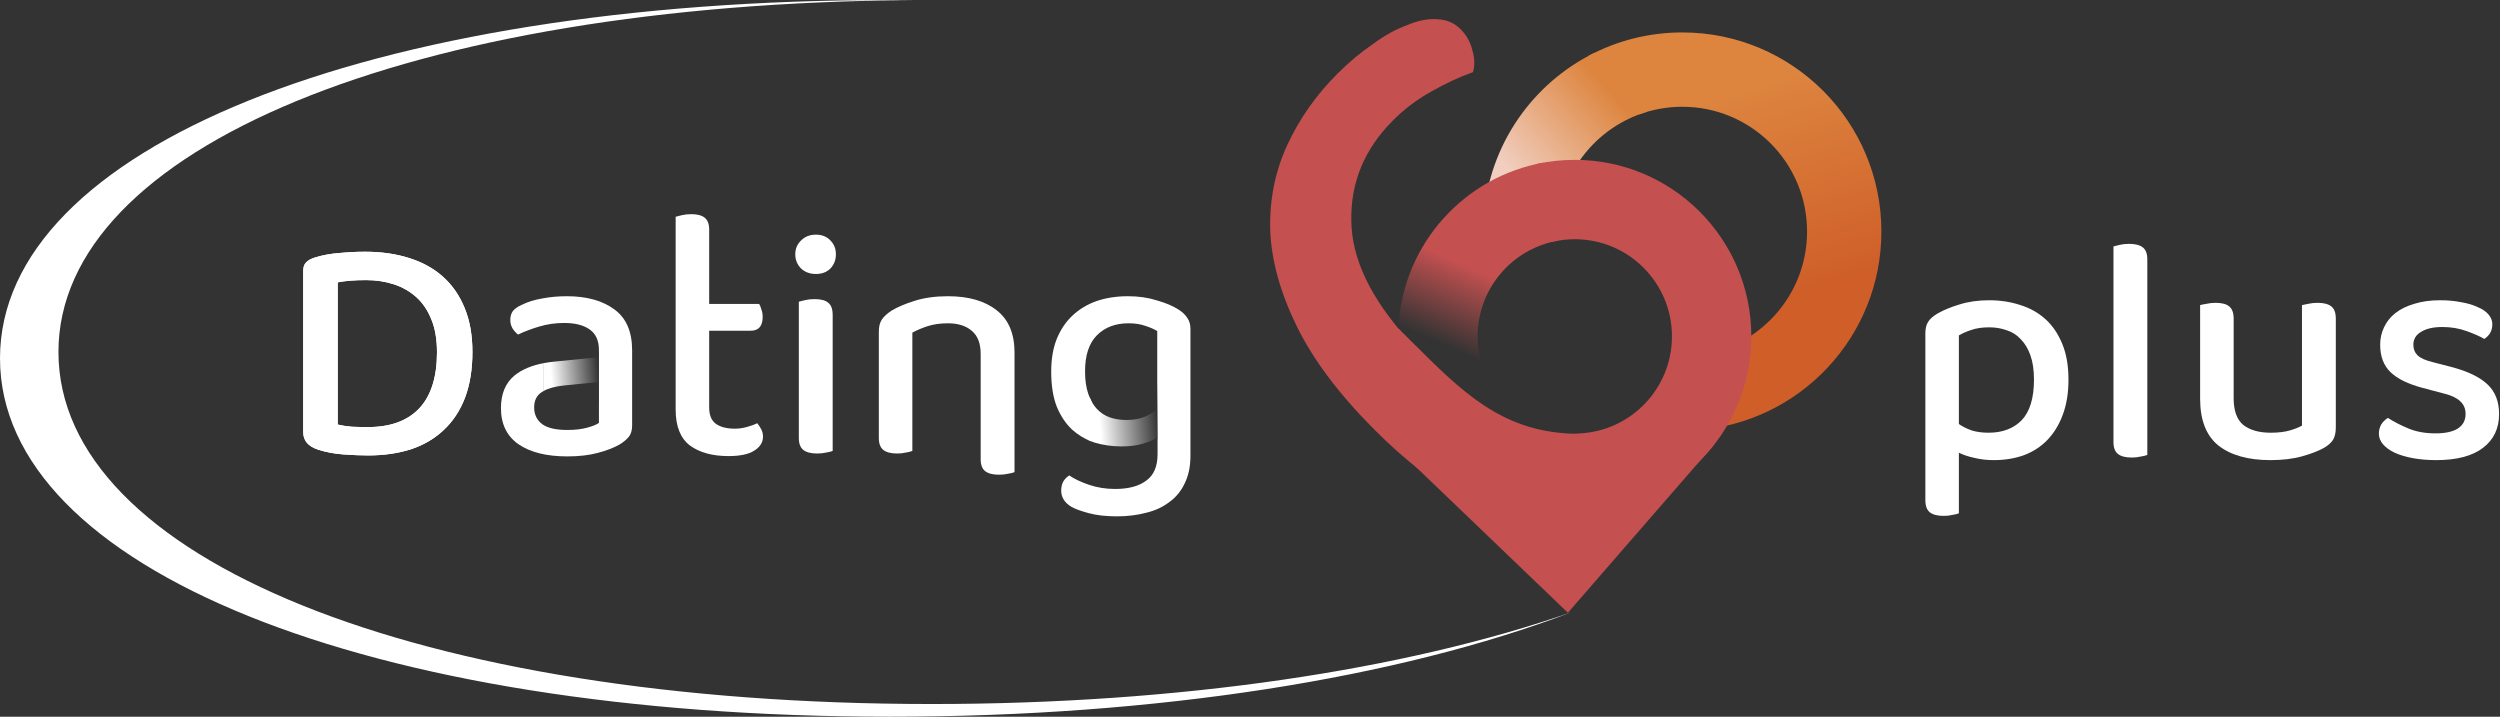 <svg width="1179" height="338" viewBox="0 0 1179 338" fill="none" xmlns="http://www.w3.org/2000/svg">
<rect x="0" y="0" width="1179" height="338" fill="#333333" stroke="none"/>
<path fill-rule="evenodd" clip-rule="evenodd" d="M419.797 338C172.722 338 0.001 267.859 0.001 169C0.001 70.141 172.722 0 419.797 0C423.389 0 426.972 0.015 430.544 0.044C192.615 1.704 27.564 70.003 27.564 166.013C27.564 263.216 196.736 332.013 439.434 332.013C556.186 332.013 662.304 316.092 741 288.747C659.688 319.75 545.829 338 419.797 338Z" fill="white"/>
<path fill-rule="evenodd" clip-rule="evenodd" d="M773.196 53.898C779.489 51.602 786.284 50.349 793.371 50.349C825.867 50.349 852.21 76.692 852.21 109.187C852.21 139.443 829.373 164.366 799.995 167.657V202.848C848.759 199.45 887.262 158.815 887.262 109.187C887.262 57.332 845.226 15.296 793.371 15.296C777.398 15.296 762.356 19.285 749.188 26.321L773.196 53.898Z" fill="url(#paint0_linear_353_5922)"/>
<path d="M739.419 288.98L808.5 209.5C779.566 219 742 220.93 742 220.93L644 197.43L739.419 288.98Z" fill="#C45050"/>
<path fill-rule="evenodd" clip-rule="evenodd" d="M751.778 24.991C722.913 39.279 702.449 67.973 699.781 101.676H735.013C737.961 78.539 754.346 59.599 776.098 52.926L751.778 24.991ZM753.338 224.36L752.221 230.696L743.478 224.36H753.338Z" fill="url(#paint1_linear_353_5922)"/>
<path fill-rule="evenodd" clip-rule="evenodd" d="M688.84 13.791C691.611 16.563 693.459 19.889 694.383 23.77C695.492 27.465 695.584 30.884 694.66 34.025C688.378 36.243 681.818 39.292 674.981 43.172C668.328 46.868 662.323 51.395 656.964 56.754C643.475 70.243 636.915 86.043 637.284 104.152C637.468 122.017 646.464 140.8 664.271 160.501L664.272 160.551C674.281 170.625 679.923 176.139 690.167 185.351L690.22 185.32L690.225 185.365L691.611 186.751C705.84 200.979 720.253 208.925 734.851 210.588C749.449 212.251 762.477 207.354 773.933 195.898C782.752 187.08 787.444 177.372 788.011 166.774H808.375C808.828 167.638 809.31 168.482 809.787 169.318C812.328 173.768 814.75 178.009 812.001 183.93C809.321 189.702 804.318 191.982 798.782 194.505L798.782 194.505C794.393 196.506 789.669 198.66 785.501 202.827C781.045 207.283 778.957 214.723 776.925 221.962C774.492 230.632 772.139 239.014 765.895 241.632C754.623 246.252 742.705 248.192 730.139 247.453C717.389 246.529 704.177 242.556 690.503 235.534C676.828 228.143 662.785 217.241 648.371 202.827C631.556 186.012 619.268 169.658 611.507 153.767C603.746 137.875 599.588 122.815 599.034 108.586C598.664 94.173 601.343 80.776 607.072 68.395C612.8 56.015 620.654 44.835 630.632 34.857C636.176 29.313 641.812 24.601 647.54 20.721C653.083 16.655 658.442 13.699 663.616 11.851C668.79 9.634 673.595 8.71 678.03 9.079C682.28 9.264 685.883 10.835 688.84 13.791Z" fill="#C45050"/>
<path fill-rule="evenodd" clip-rule="evenodd" d="M659.504 154.91C659.449 156.145 659.422 157.388 659.422 158.636C659.422 204.614 696.694 241.887 742.672 241.887C788.65 241.887 825.922 204.614 825.922 158.636C825.922 112.659 788.65 75.386 742.672 75.386C736.637 75.386 730.753 76.028 725.083 77.248L731.891 114.092C735.348 113.258 738.958 112.816 742.671 112.816C767.977 112.816 788.491 133.331 788.491 158.636C788.491 183.168 769.212 203.197 744.978 204.399C743.694 204.545 742.206 204.583 740.5 204.5C707.637 202.91 689.437 184.753 665.603 160.977C663.613 158.992 661.584 156.967 659.504 154.91Z" fill="#C45050"/>
<path fill-rule="evenodd" clip-rule="evenodd" d="M727.974 76.679C690.615 83.333 661.881 114.906 659.57 153.597L696.976 189.933L701.322 178.406C698.455 172.42 696.85 165.716 696.85 158.636C696.85 136.022 713.232 117.234 734.777 113.494L727.974 76.679Z" fill="url(#paint2_linear_353_5922)"/>
<path d="M940.224 216.992C936.981 216.992 933.941 216.637 931.104 215.928C928.267 215.32 925.835 214.509 923.808 213.496V242.072C923.099 242.376 922.085 242.629 920.768 242.832C919.552 243.136 918.184 243.288 916.664 243.288C913.725 243.288 911.547 242.731 910.128 241.616C908.709 240.501 908 238.576 908 235.84V157.256C908 155.027 908.405 153.253 909.216 151.936C910.027 150.517 911.547 149.149 913.776 147.832C916.613 146.211 920.059 144.792 924.112 143.576C928.267 142.259 932.928 141.6 938.096 141.6C943.365 141.6 948.28 142.36 952.84 143.88C957.4 145.299 961.352 147.528 964.696 150.568C968.04 153.608 970.675 157.509 972.6 162.272C974.525 166.933 975.488 172.507 975.488 178.992C975.488 185.376 974.576 190.949 972.752 195.712C971.029 200.373 968.597 204.325 965.456 207.568C962.416 210.709 958.717 213.091 954.36 214.712C950.104 216.232 945.392 216.992 940.224 216.992ZM937.792 204.072C944.379 204.072 949.597 202.096 953.448 198.144C957.299 194.091 959.224 187.707 959.224 178.992C959.224 174.533 958.667 170.733 957.552 167.592C956.437 164.451 954.917 161.917 952.992 159.992C951.168 157.965 948.939 156.547 946.304 155.736C943.771 154.824 941.035 154.368 938.096 154.368C934.853 154.368 932.067 154.773 929.736 155.584C927.507 156.293 925.531 157.155 923.808 158.168V199.968C925.531 201.184 927.557 202.197 929.888 203.008C932.219 203.717 934.853 204.072 937.792 204.072Z" fill="white"/>
<path d="M1005.38 215.776C1002.44 215.776 1000.26 215.219 998.841 214.104C997.423 212.989 996.713 211.115 996.713 208.48V116.216C997.423 116.013 998.436 115.76 999.753 115.456C1001.07 115.152 1002.49 115 1004.01 115C1006.95 115 1009.13 115.557 1010.55 116.672C1011.96 117.787 1012.67 119.661 1012.67 122.296V214.56C1011.86 214.864 1010.8 215.117 1009.48 215.32C1008.27 215.624 1006.9 215.776 1005.38 215.776Z" fill="white"/>
<path d="M1037.58 143.88C1038.29 143.677 1039.3 143.475 1040.62 143.272C1041.94 142.968 1043.36 142.816 1044.88 142.816C1047.81 142.816 1049.94 143.373 1051.26 144.488C1052.68 145.603 1053.39 147.528 1053.39 150.264V187.808C1053.39 193.685 1054.91 197.891 1057.95 200.424C1061.09 202.856 1065.4 204.072 1070.87 204.072C1074.41 204.072 1077.4 203.717 1079.84 203.008C1082.27 202.299 1084.19 201.539 1085.61 200.728V143.88C1086.42 143.677 1087.44 143.475 1088.65 143.272C1089.97 142.968 1091.39 142.816 1092.91 142.816C1095.85 142.816 1098.03 143.373 1099.44 144.488C1100.86 145.603 1101.57 147.528 1101.57 150.264V201.488C1101.57 203.717 1101.22 205.541 1100.51 206.96C1099.8 208.379 1098.38 209.747 1096.25 211.064C1093.62 212.584 1090.12 213.952 1085.76 215.168C1081.51 216.384 1076.49 216.992 1070.72 216.992C1060.28 216.992 1052.12 214.712 1046.24 210.152C1040.47 205.491 1037.58 198.144 1037.58 188.112V143.88Z" fill="white"/>
<path d="M1178.57 195.256C1178.57 202.045 1176.04 207.365 1170.97 211.216C1165.91 215.067 1158.56 216.992 1148.93 216.992C1144.98 216.992 1141.33 216.688 1137.99 216.08C1134.65 215.472 1131.76 214.611 1129.33 213.496C1127 212.381 1125.17 211.064 1123.85 209.544C1122.54 208.024 1121.88 206.352 1121.88 204.528C1121.88 203.008 1122.23 201.589 1122.94 200.272C1123.75 198.955 1124.82 197.891 1126.13 197.08C1128.97 198.904 1132.21 200.576 1135.86 202.096C1139.51 203.616 1143.77 204.376 1148.63 204.376C1153.19 204.376 1156.69 203.616 1159.12 202.096C1161.55 200.475 1162.77 198.195 1162.77 195.256C1162.77 192.723 1161.9 190.696 1160.18 189.176C1158.56 187.656 1156.13 186.491 1152.89 185.68L1142.55 182.944C1135.66 181.12 1130.59 178.637 1127.35 175.496C1124.11 172.355 1122.49 168.048 1122.49 162.576C1122.49 159.637 1123.09 156.901 1124.31 154.368C1125.53 151.733 1127.3 149.504 1129.63 147.68C1132.06 145.755 1135.05 144.285 1138.6 143.272C1142.14 142.157 1146.2 141.6 1150.76 141.6C1154.41 141.6 1157.7 141.904 1160.64 142.512C1163.68 143.019 1166.26 143.779 1168.39 144.792C1170.62 145.704 1172.34 146.869 1173.56 148.288C1174.77 149.707 1175.38 151.227 1175.38 152.848C1175.38 154.469 1175.03 155.888 1174.32 157.104C1173.61 158.219 1172.7 159.131 1171.58 159.84C1169.76 158.725 1167.02 157.509 1163.37 156.192C1159.83 154.875 1155.98 154.216 1151.82 154.216C1147.57 154.216 1144.22 154.976 1141.79 156.496C1139.36 157.915 1138.14 159.941 1138.14 162.576C1138.14 164.603 1138.8 166.275 1140.12 167.592C1141.54 168.909 1143.92 169.973 1147.26 170.784L1156.08 173.064C1163.78 175.091 1169.45 177.827 1173.1 181.272C1176.75 184.717 1178.57 189.379 1178.57 195.256Z" fill="white"/>
<path d="M206.08 166.144C206.08 160.165 205.219 155.048 203.496 150.792C201.773 146.435 199.392 142.888 196.352 140.152C193.312 137.416 189.765 135.389 185.712 134.072C181.659 132.755 177.301 132.096 172.64 132.096C167.269 132.096 162.811 132.451 159.264 133.16V200.192C161.291 200.699 163.52 201.053 165.952 201.256C168.485 201.357 171.019 201.408 173.552 201.408C184.091 201.408 192.147 198.469 197.72 192.592C203.293 186.613 206.08 177.797 206.08 166.144ZM222.8 165.992C222.8 174.2 221.635 181.395 219.304 187.576C216.973 193.656 213.629 198.723 209.272 202.776C205.016 206.829 199.848 209.869 193.768 211.896C187.688 213.821 180.949 214.784 173.552 214.784C170.309 214.784 166.509 214.632 162.152 214.328C157.795 214.024 153.741 213.264 149.992 212.048C145.331 210.528 143 207.792 143 203.84V127.688C143 125.965 143.456 124.648 144.368 123.736C145.381 122.723 146.749 121.963 148.472 121.456C152.019 120.341 155.869 119.632 160.024 119.328C164.179 118.923 168.232 118.72 172.184 118.72C179.683 118.72 186.523 119.683 192.704 121.608C198.987 123.533 204.357 126.472 208.816 130.424C213.275 134.376 216.72 139.341 219.152 145.32C221.584 151.197 222.8 158.088 222.8 165.992Z" fill="white"/>
<path d="M334.447 192.136C334.447 195.784 335.511 198.368 337.639 199.888C339.767 201.408 342.756 202.168 346.607 202.168C348.329 202.168 350.153 201.915 352.079 201.408C354.004 200.901 355.676 200.293 357.095 199.584C357.804 200.395 358.412 201.307 358.919 202.32C359.527 203.333 359.831 204.549 359.831 205.968C359.831 208.603 358.463 210.781 355.727 212.504C353.092 214.227 349.039 215.088 343.567 215.088C335.967 215.088 329.887 213.416 325.327 210.072C320.868 206.627 318.639 201.003 318.639 193.2V102.216C319.348 102.013 320.361 101.76 321.679 101.456C322.996 101.152 324.415 101 325.935 101C328.873 101 331.001 101.557 332.319 102.672C333.737 103.787 334.447 105.661 334.447 108.296V143.344H358.007C358.412 143.952 358.767 144.813 359.071 145.928C359.476 147.043 359.679 148.208 359.679 149.424C359.679 153.781 357.804 155.96 354.055 155.96H334.447V192.136Z" fill="white"/>
<path d="M392.689 212.656C391.979 212.96 390.966 213.213 389.649 213.416C388.433 213.72 387.014 213.872 385.393 213.872C382.454 213.872 380.275 213.315 378.857 212.2C377.438 211.085 376.729 209.211 376.729 206.576V142.28C377.539 142.077 378.553 141.824 379.769 141.52C381.086 141.216 382.555 141.064 384.177 141.064C387.115 141.064 389.243 141.621 390.561 142.736C391.979 143.851 392.689 145.776 392.689 148.512V212.656ZM375.057 119.936C375.057 117.301 375.969 115.123 377.793 113.4C379.617 111.576 381.947 110.664 384.785 110.664C387.622 110.664 389.902 111.576 391.625 113.4C393.347 115.123 394.209 117.301 394.209 119.936C394.209 122.571 393.347 124.8 391.625 126.624C389.902 128.347 387.622 129.208 384.785 129.208C381.947 129.208 379.617 128.347 377.793 126.624C375.969 124.8 375.057 122.571 375.057 119.936Z" fill="white"/>
<path d="M462.489 166.904C462.489 161.939 461.071 158.291 458.233 155.96C455.497 153.629 451.748 152.464 446.985 152.464C443.439 152.464 440.247 152.92 437.409 153.832C434.673 154.744 432.292 155.757 430.265 156.872V212.656C429.556 212.96 428.543 213.213 427.225 213.416C426.009 213.72 424.641 213.872 423.121 213.872C420.183 213.872 418.004 213.315 416.585 212.2C415.167 211.085 414.457 209.211 414.457 206.576V156.416C414.457 154.085 414.913 152.211 415.825 150.792C416.737 149.373 418.257 147.955 420.385 146.536C423.223 144.813 426.921 143.243 431.481 141.824C436.041 140.405 441.209 139.696 446.985 139.696C456.815 139.696 464.516 141.925 470.089 146.384C475.663 150.741 478.449 157.379 478.449 166.296V222.656C477.74 222.96 476.727 223.213 475.409 223.416C474.092 223.72 472.673 223.872 471.153 223.872C468.215 223.872 466.036 223.315 464.617 222.2C463.199 221.085 462.489 219.211 462.489 216.576V166.904Z" fill="white"/>
<path d="M206.08 166.144C206.08 160.165 205.219 155.048 203.496 150.792C201.773 146.435 199.392 142.888 196.352 140.152C193.312 137.416 189.765 135.389 185.712 134.072C181.659 132.755 177.301 132.096 172.64 132.096C167.269 132.096 162.811 132.451 159.264 133.16V200.192C161.291 200.699 163.52 201.053 165.952 201.256C168.485 201.357 171.019 201.408 173.552 201.408C184.091 201.408 192.147 198.469 197.72 192.592C203.293 186.613 206.08 177.797 206.08 166.144ZM222.8 165.992C222.8 174.2 221.635 181.395 219.304 187.576C216.973 193.656 213.629 198.723 209.272 202.776C205.016 206.829 199.848 209.869 193.768 211.896C187.688 213.821 180.949 214.784 173.552 214.784C170.309 214.784 166.509 214.632 162.152 214.328C157.795 214.024 153.741 213.264 149.992 212.048C145.331 210.528 143 207.792 143 203.84V127.688C143 125.965 143.456 124.648 144.368 123.736C145.381 122.723 146.749 121.963 148.472 121.456C152.019 120.341 155.869 119.632 160.024 119.328C164.179 118.923 168.232 118.72 172.184 118.72C179.683 118.72 186.523 119.683 192.704 121.608C198.987 123.533 204.357 126.472 208.816 130.424C213.275 134.376 216.72 139.341 219.152 145.32C221.584 151.197 222.8 158.088 222.8 165.992Z" fill="white"/>
<path fill-rule="evenodd" clip-rule="evenodd" d="M276.834 201.712C274.199 202.422 271.109 202.776 267.562 202.776C262.191 202.776 258.239 201.864 255.706 200.04C253.173 198.115 251.906 195.48 251.906 192.136C251.906 188.894 253.071 186.512 255.402 184.992C255.735 184.761 256.092 184.54 256.473 184.331V171.244C250.69 172.338 246.077 174.286 242.634 177.088C238.378 180.635 236.25 185.752 236.25 192.44C236.25 199.939 238.986 205.614 244.458 209.464C250.031 213.315 257.733 215.24 267.562 215.24C273.034 215.24 277.847 214.683 282.002 213.568C286.157 212.454 289.551 211.136 292.186 209.616C294.01 208.502 295.429 207.336 296.442 206.12C297.557 204.803 298.114 202.979 298.114 200.648V165.232C298.114 156.416 295.327 149.982 289.754 145.928C284.181 141.774 276.682 139.696 267.258 139.696C263.205 139.696 259.354 140.051 255.706 140.76C252.058 141.368 248.815 142.382 245.978 143.8C244.154 144.611 242.786 145.574 241.874 146.688C241.063 147.803 240.658 149.222 240.658 150.944C240.658 152.363 241.013 153.68 241.722 154.896C242.431 156.011 243.293 156.974 244.306 157.784C247.245 156.366 250.589 155.099 254.338 153.984C258.087 152.87 261.989 152.312 266.042 152.312C271.21 152.312 275.213 153.326 278.05 155.352C280.989 157.379 282.458 160.622 282.458 165.08V165.664H282.473V190.664H282.458V199.432C281.343 200.243 279.469 201.003 276.834 201.712Z" fill="white"/>
<path fill-rule="evenodd" clip-rule="evenodd" d="M282.375 168.433L261.334 170.552C259.595 170.726 257.942 170.963 256.375 171.263V184.387C258.666 183.103 261.839 182.241 265.894 181.8L282.375 180.137V168.433Z" fill="url(#paint3_linear_353_5922)"/>
<path fill-rule="evenodd" clip-rule="evenodd" d="M545.91 206.754V214.176C545.91 219.952 544.137 224.107 540.59 226.64C537.145 229.275 532.23 230.592 525.846 230.592C521.489 230.592 517.385 229.934 513.534 228.616C509.683 227.299 506.593 225.83 504.262 224.208C503.147 224.918 502.235 225.83 501.526 226.944C500.817 228.16 500.462 229.63 500.462 231.352C500.462 234.494 502.033 237.027 505.174 238.952C506.897 239.966 509.633 240.979 513.382 241.992C517.131 243.006 521.59 243.512 526.758 243.512C531.622 243.512 536.182 242.955 540.438 241.84C544.694 240.827 548.342 239.155 551.382 236.824C554.523 234.595 556.955 231.656 558.678 228.008C560.502 224.36 561.414 220.003 561.414 214.936V155.048C561.414 153.022 560.907 151.299 559.894 149.88C558.982 148.462 557.665 147.195 555.942 146.08C553.307 144.358 549.862 142.888 545.606 141.672C541.451 140.355 536.891 139.696 531.926 139.696C526.555 139.696 521.641 140.456 517.182 141.976C512.825 143.496 509.025 145.776 505.782 148.816C502.641 151.755 500.158 155.454 498.334 159.912C496.611 164.27 495.75 169.387 495.75 175.264C495.75 181.75 496.611 187.222 498.334 191.68C500.158 196.139 502.59 199.787 505.63 202.624C508.32 205.045 511.366 206.91 514.77 208.22V189.3C514.188 188.225 513.675 187.042 513.23 185.752C512.217 182.814 511.71 179.267 511.71 175.112C511.71 167.512 513.585 161.838 517.334 158.088C521.083 154.339 526.049 152.464 532.23 152.464C535.27 152.464 537.905 152.87 540.134 153.68C542.363 154.39 544.238 155.2 545.758 156.112V180.664H545.77L545.971 206.664L545.91 206.754Z" fill="white"/>
<path fill-rule="evenodd" clip-rule="evenodd" d="M545.768 180.664V192.896C544.146 194.315 542.17 195.531 539.84 196.544C537.509 197.557 534.621 198.064 531.176 198.064C528.44 198.064 525.856 197.659 523.424 196.848C521.093 196.037 519.066 194.72 517.344 192.896C515.871 191.336 514.657 189.369 513.703 186.995L513.453 207.674C514.32 208.055 515.212 208.399 516.128 208.704C520.181 209.92 524.437 210.528 528.896 210.528C532.746 210.528 536.04 210.123 538.776 209.312C541.613 208.501 543.994 207.488 545.92 206.272V206.725L545.981 206.664L545.779 180.664H545.768Z" fill="url(#paint4_linear_353_5922)"/>
<defs>
<linearGradient id="paint0_linear_353_5922" x1="831.285" y1="143.947" x2="802.512" y2="46.169" gradientUnits="userSpaceOnUse">
<stop stop-color="#CF5E29"/>
<stop offset="1" stop-color="#DD853F"/>
</linearGradient>
<linearGradient id="paint1_linear_353_5922" x1="726.149" y1="96.042" x2="770.742" y2="55.793" gradientUnits="userSpaceOnUse">
<stop stop-color="#F1CEBF"/>
<stop offset="1" stop-color="#DD853F"/>
</linearGradient>
<linearGradient id="paint2_linear_353_5922" x1="690" y1="125" x2="674.5" y2="160" gradientUnits="userSpaceOnUse">
<stop stop-color="#C45050"/>
<stop offset="1" stop-color="#C45050" stop-opacity="0"/>
</linearGradient>
<linearGradient id="paint3_linear_353_5922" x1="259.875" y1="177.664" x2="282.375" y2="175.664" gradientUnits="userSpaceOnUse">
<stop stop-color="white"/>
<stop offset="1" stop-color="white" stop-opacity="0"/>
</linearGradient>
<linearGradient id="paint4_linear_353_5922" x1="518.879" y1="203.164" x2="546.379" y2="200.664" gradientUnits="userSpaceOnUse">
<stop stop-color="white"/>
<stop offset="1" stop-color="white" stop-opacity="0"/>
</linearGradient>
</defs>
</svg>
